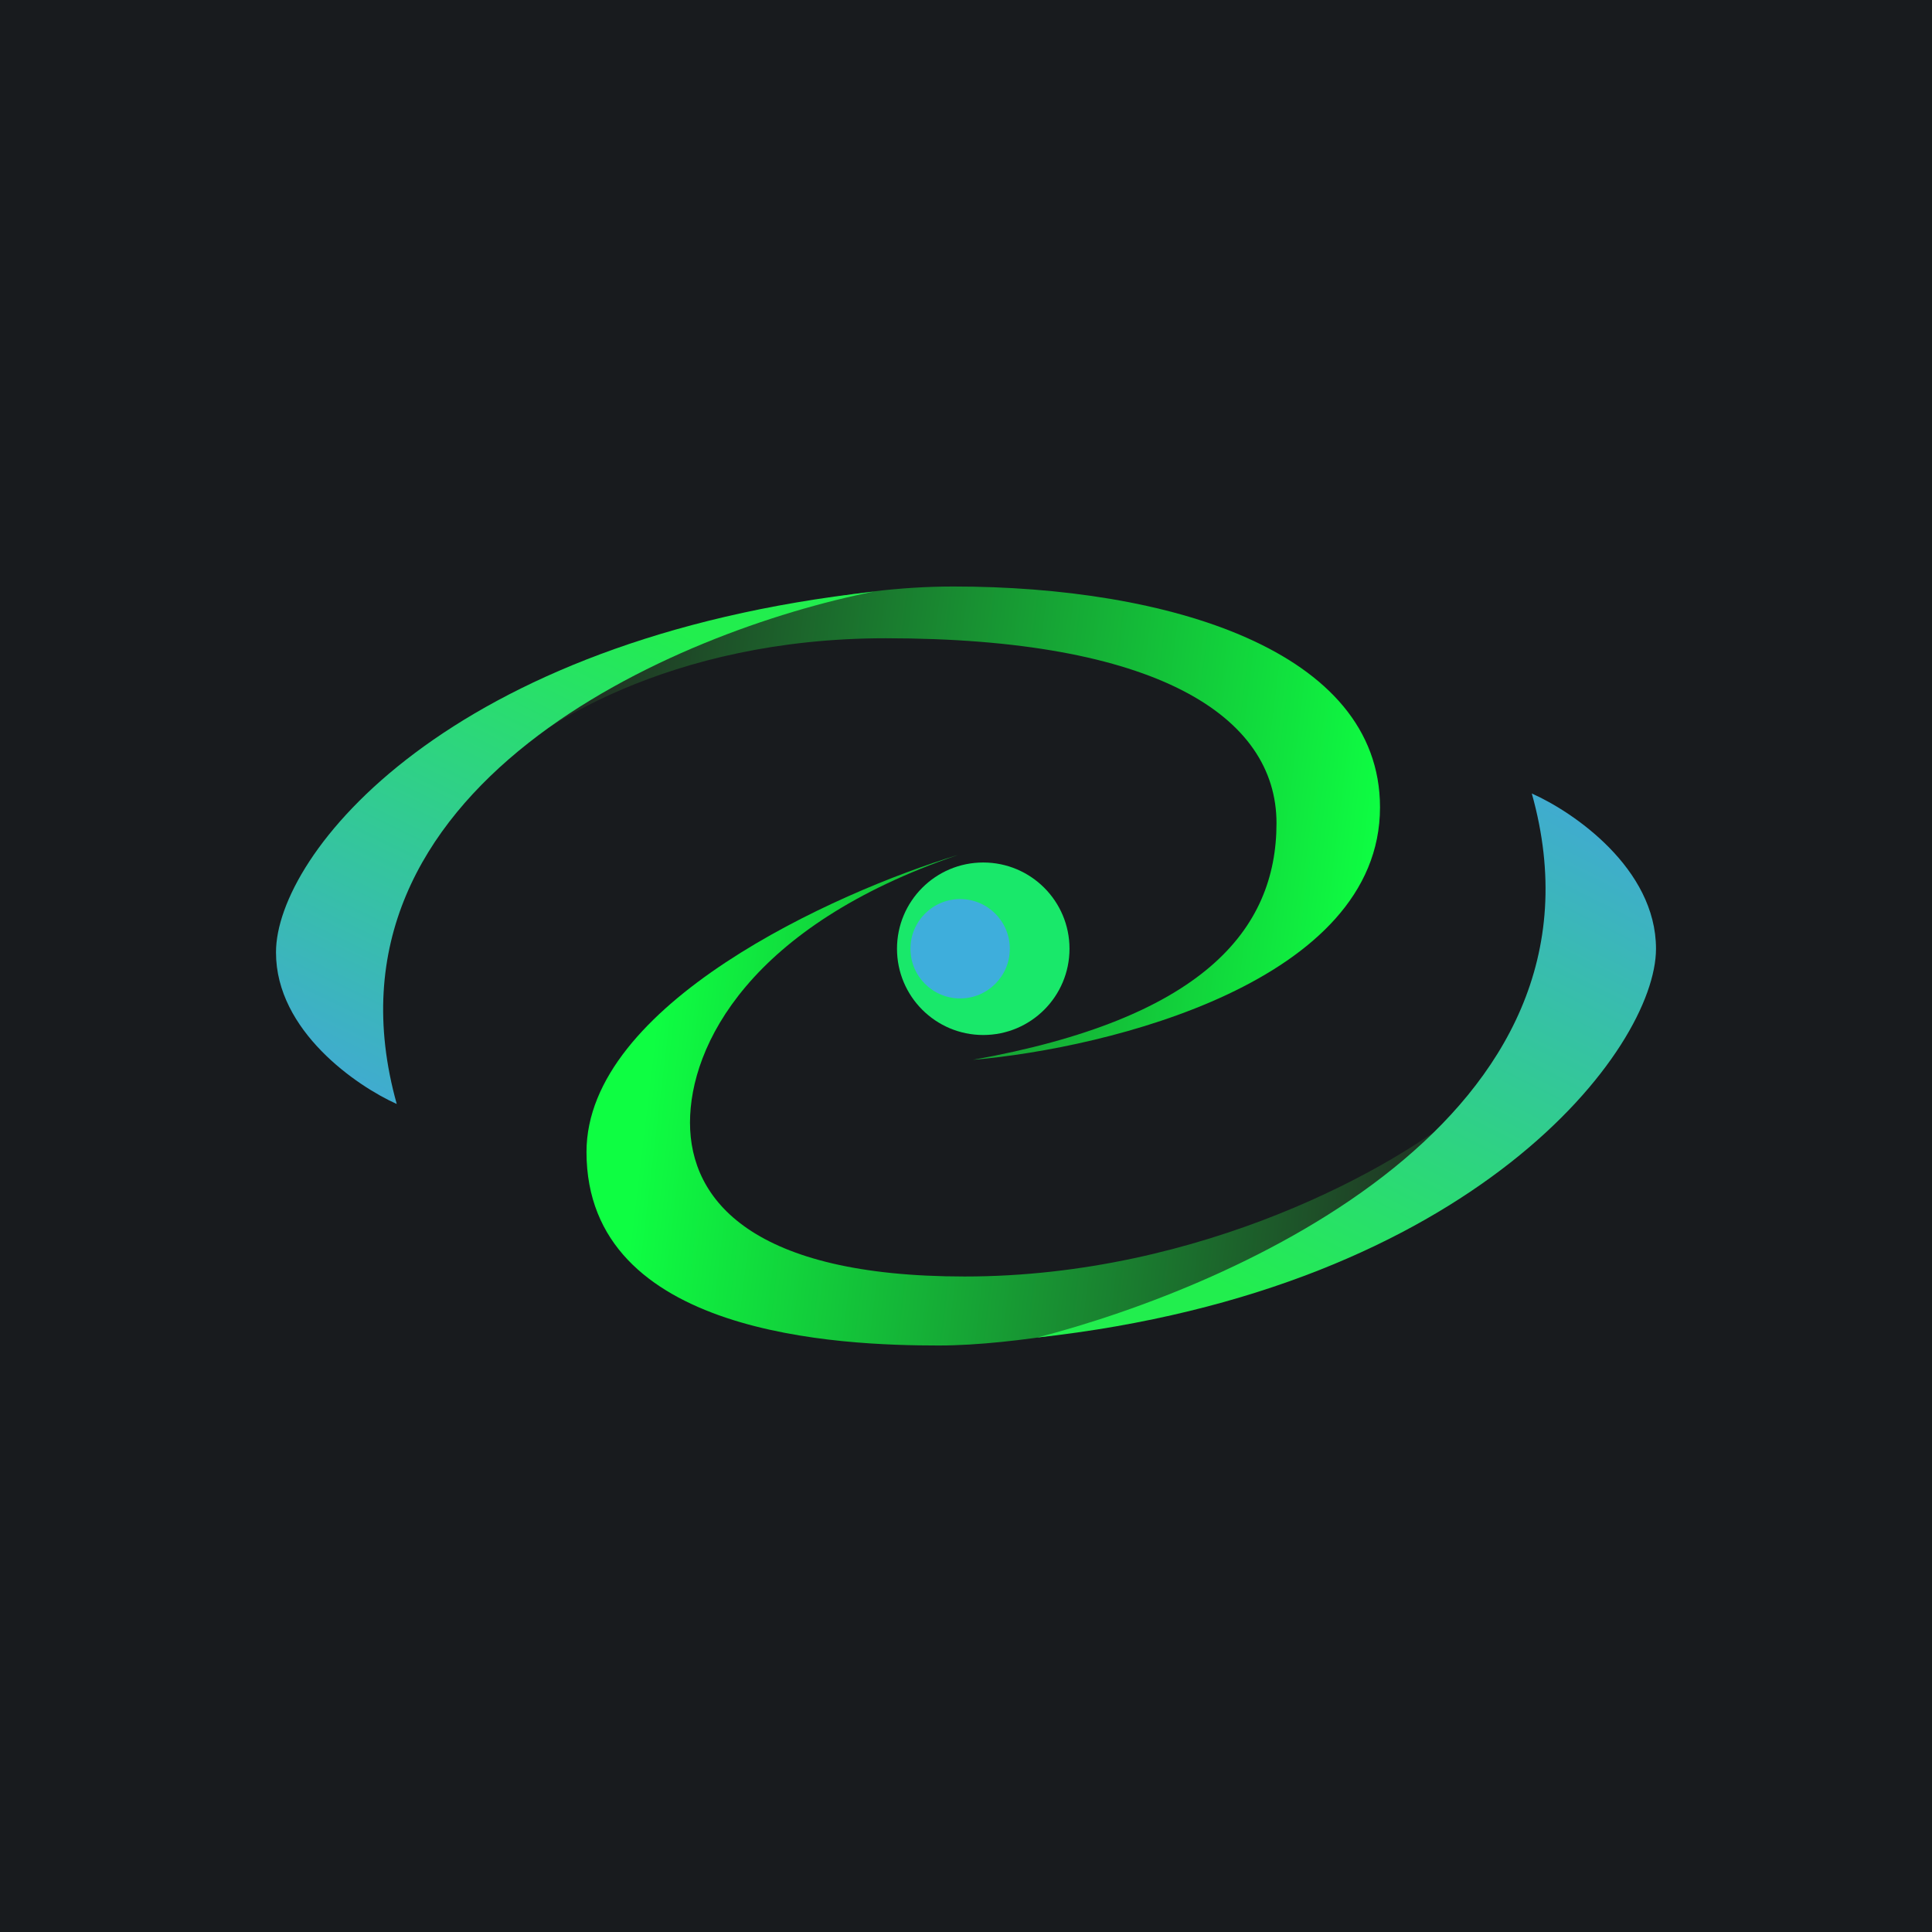 <!-- by TradingView --><svg width="56" height="56" viewBox="0 0 56 56" xmlns="http://www.w3.org/2000/svg"><path fill="#181B1E" d="M0 0h56v56H0z"/><path d="M25.67 18.5c-6.27 0-10.26 2.62-11.5 3.99.75-2.29 7.3-5.49 13.47-5.49C33.82 17 40 18.83 40 23.4c0 5.05-7.87 6.98-11.8 7.32 6.64-1.19 8.8-3.75 8.8-6.86 0-3.11-3.49-5.36-11.33-5.36Z" fill="url(#a)"/><path d="M8 27.61c0 2.27 2.34 3.87 3.5 4.39-2.58-9.22 8.13-13.72 13.82-14.85C12.96 18.52 8 24.77 8 27.6Z" fill="url(#b)"/><circle cx="28.5" cy="27.5" r="2.5" fill="#19E86A"/><circle cx="27.83" cy="27.5" r="1.44" fill="#3EAEDC"/><path d="M17 33.39c0-4.27 7.18-7.52 10.77-8.61C21.73 26.84 20 30.3 20 32.54 20 34.8 21.82 37 27.96 37c6.88 0 12.57-3.2 14.56-4.92l-.29 1.59-8.4 4.4c-1.27.3-4.35.93-6.62.93C24.37 39 17 38.72 17 33.39Z" fill="url(#c)"/><path d="M48 27.5c0-2.33-2.4-3.97-3.6-4.5 2.65 9.43-8.57 14.28-14.34 15.77C42.73 37.37 48 30.4 48 27.5Z" fill="url(#d)"/><defs><linearGradient id="a" x1="16.3" y1="20.93" x2="39.99" y2="23.91" gradientUnits="userSpaceOnUse"><stop stop-color="#212C23"/><stop offset="1" stop-color="#0EFE42"/></linearGradient><linearGradient id="b" x1="17.31" y1="17.09" x2="10.13" y2="31.96" gradientUnits="userSpaceOnUse"><stop stop-color="#22EE4E"/><stop offset="1" stop-color="#41A9D4"/></linearGradient><linearGradient id="c" x1="19.1" y1="28.85" x2="42.55" y2="31.66" gradientUnits="userSpaceOnUse"><stop stop-color="#0EFE42"/><stop offset="1" stop-color="#212C23"/></linearGradient><linearGradient id="d" x1="38.51" y1="38.81" x2="46.32" y2="23.29" gradientUnits="userSpaceOnUse"><stop stop-color="#22EE4E"/><stop offset="1" stop-color="#41A9D4"/></linearGradient></defs></svg>